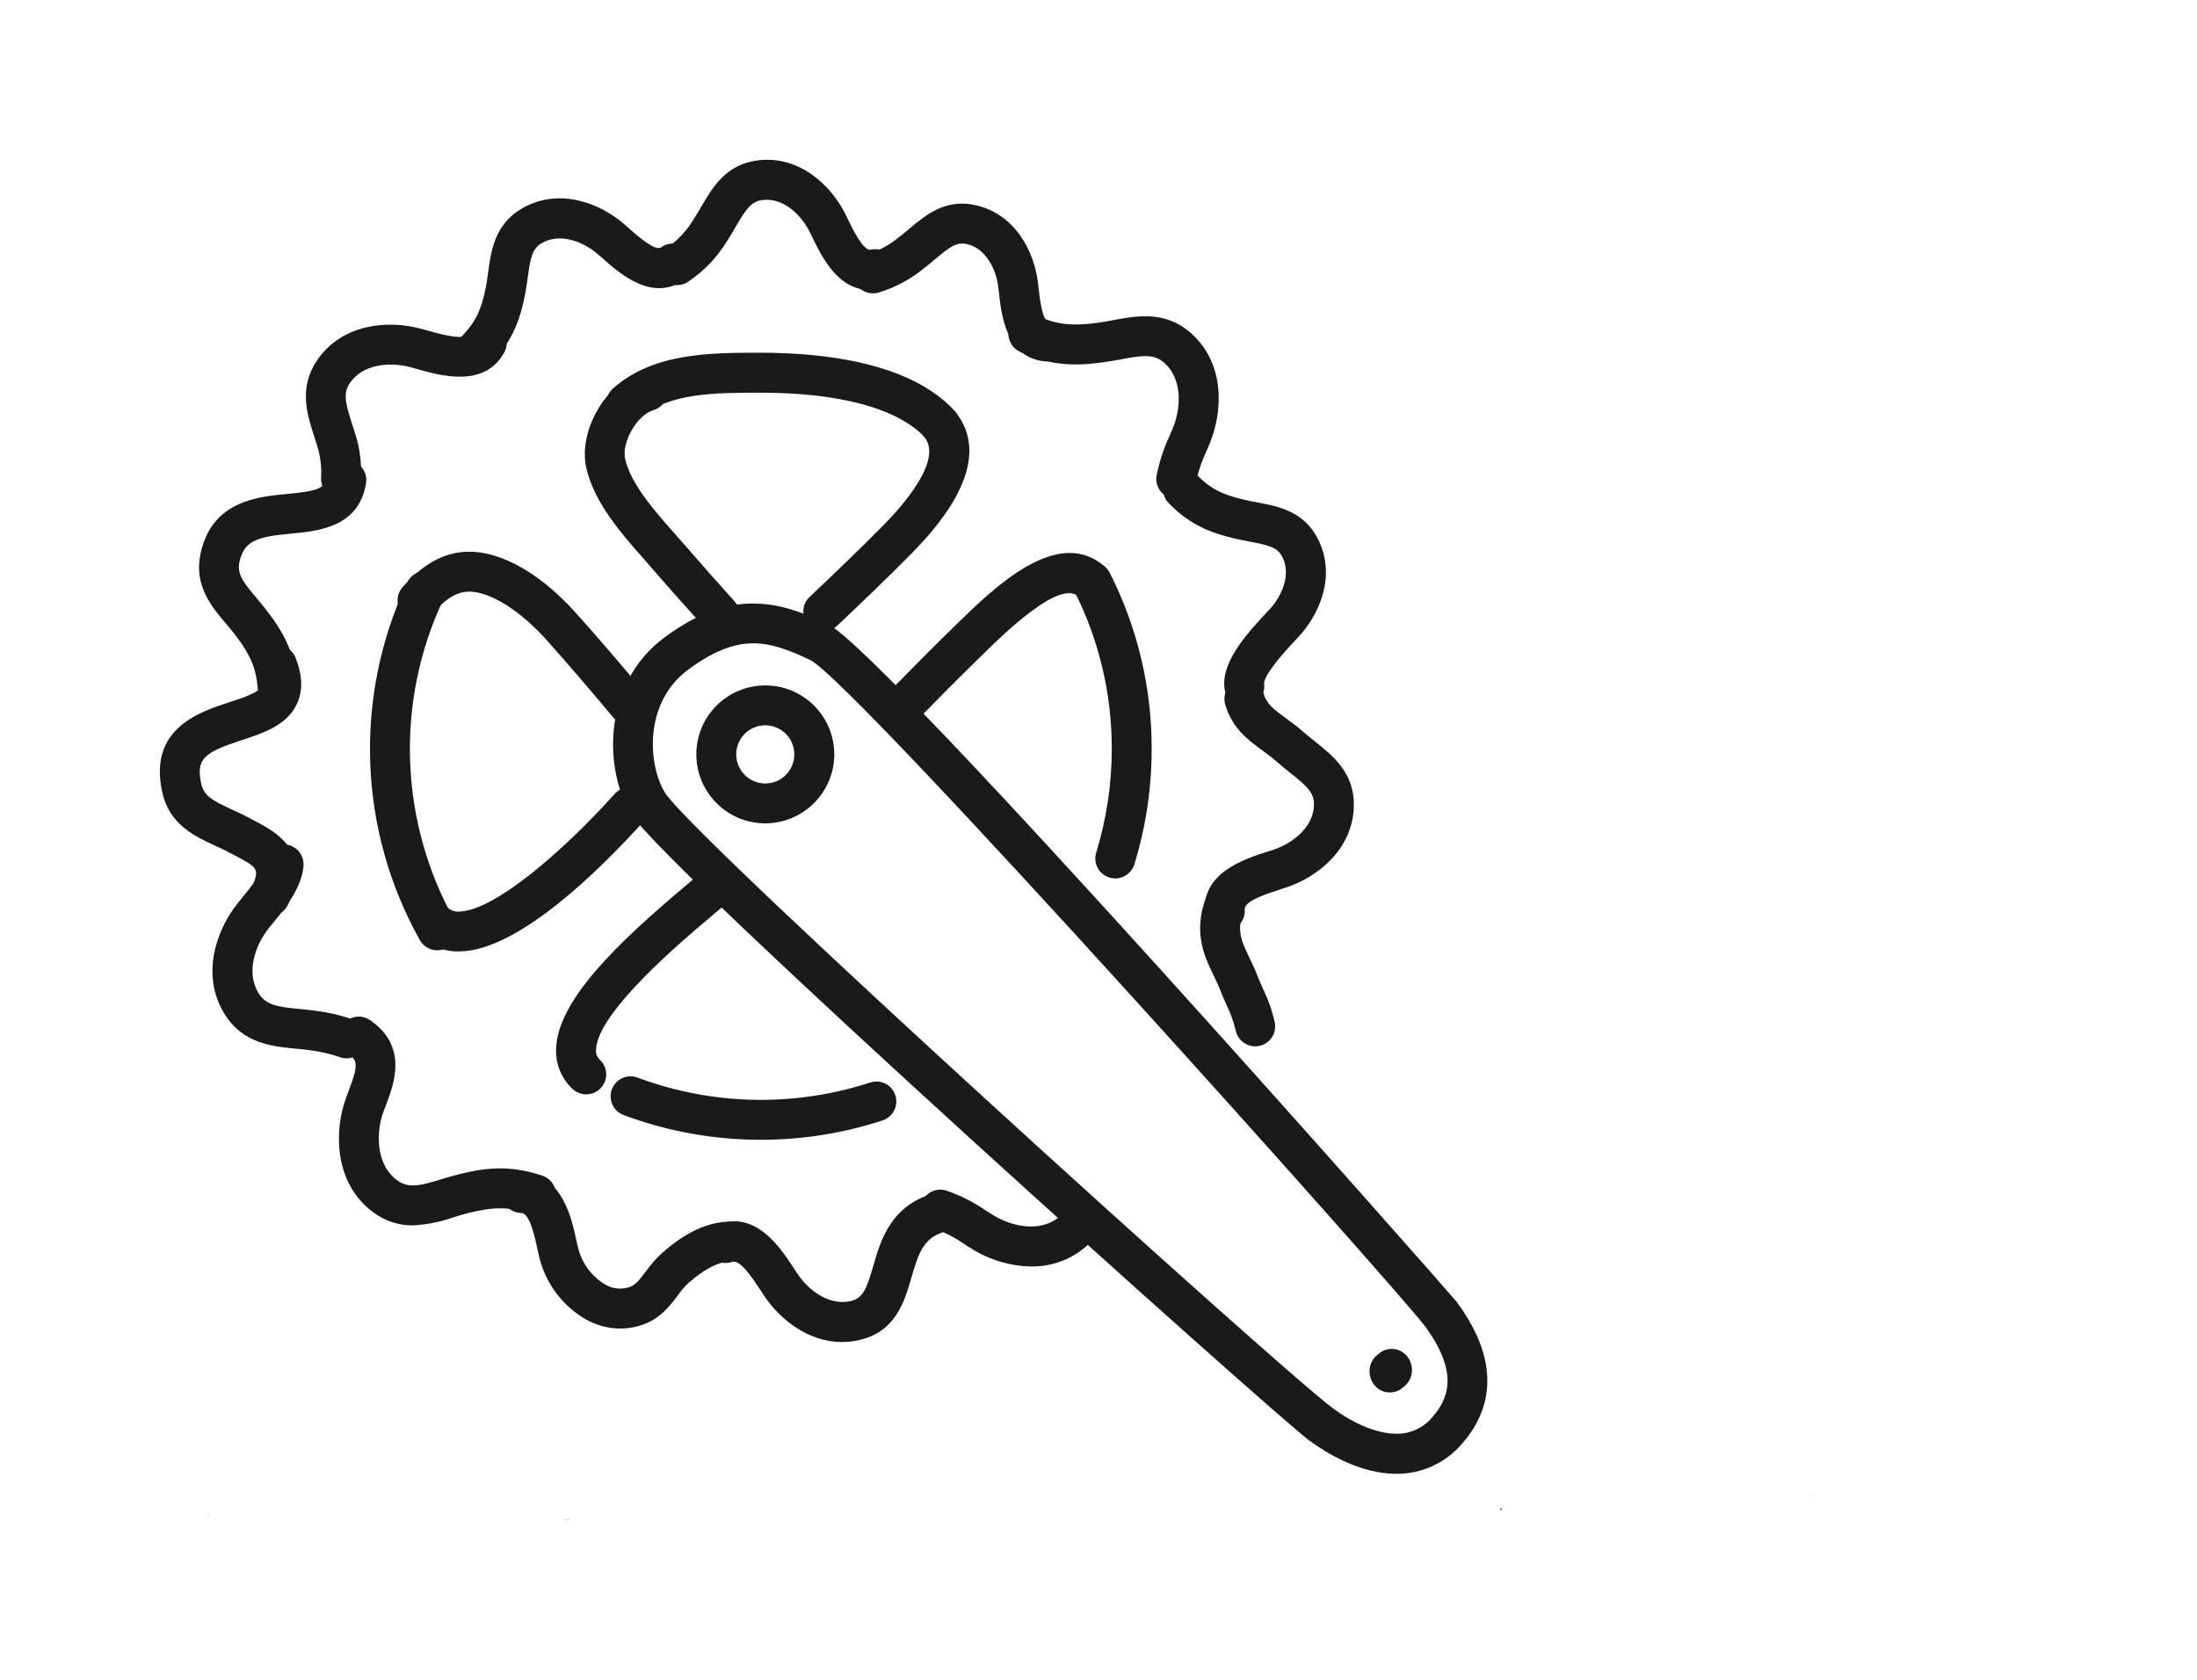 <?xml version="1.0" encoding="UTF-8" standalone="no"?>
<svg
   version="1.1"
   viewBox="0 0 25.004 19.119"
   id="svg546"
   sodipodi:docname="logo clapcycle.svg"
   inkscape:version="1.2.2 (732a01da63, 2022-12-09)"
   xmlns:inkscape="http://www.inkscape.org/namespaces/inkscape"
   xmlns:sodipodi="http://sodipodi.sourceforge.net/DTD/sodipodi-0.dtd"
   xmlns="http://www.w3.org/2000/svg"
   xmlns:svg="http://www.w3.org/2000/svg">
  <sodipodi:namedview
     id="namedview548"
     pagecolor="#ffffff"
     bordercolor="#000000"
     borderopacity="0.25"
     inkscape:showpageshadow="2"
     inkscape:pageopacity="0.0"
     inkscape:pagecheckerboard="0"
     inkscape:deskcolor="#d1d1d1"
     showgrid="false"
     inkscape:zoom="34.912567"
     inkscape:cx="14.350134"
     inkscape:cy="12.703162"
     inkscape:window-width="1920"
     inkscape:window-height="1111"
     inkscape:window-x="-9"
     inkscape:window-y="-9"
     inkscape:window-maximized="1"
     inkscape:current-layer="svg546" />
  <g
     transform="matrix(1,0,0,1,1.819,17.025)"
     id="g396"
     style="fill:#1a1a1a">
    <g
       id="g278"
       style="fill:#1a1a1a">
      <path
         id="path276"
         d="M 18.775,7.1683232e-4 V 0.003 c 0.005,2.2532e-4 0.01,-2.2465e-4 0.016,0 8.8e-5,-6.2486e-4 -10e-5,-0.001 0,-0.002 z M 15.257,0.141 c -0.001,0.007 -0.003,0.011 -0.004,0.02 0.005,-7.8301e-4 0.01,-0.001 0.016,-0.002 0.001,-0.003 0.003,-0.006 0.004,-0.008 -0.005,-0.003 -0.011,-0.006 -0.016,-0.01 z M 0.548,0.212 c 0.001,0.003 0.003,0.005 0.004,0.008 0.019,0.01 0.019,0.009 -0.004,-0.008 z m 4.086,0.062 c -0.02,-8.053e-5 -0.039,0.002 -0.059,0.002 h 0.086 v -0.002 c -0.009,-1.3082e-4 -0.018,3.756e-5 -0.027,0 z"
         style="fill:#1a1a1a" />
    </g>
    <g
       id="g280"
       style="fill:#1a1a1a" />
    <g
       clip-path="url(&quot;#SvgjsClipPath1002&quot;)"
       id="g394"
       style="fill:#1a1a1a">
      <g
         clip-path="url(&quot;#SvgjsClipPath1000&quot;)"
         id="g284"
         style="fill:#1a1a1a">
        <path
           d=" M 13.999 -1.175 C 13.894 -1.175 13.804 -1.246 13.778 -1.347 C 13.749 -1.44 13.78 -1.542 13.856 -1.603 C 13.858 -1.605 13.86 -1.606 13.863 -1.608 C 13.921 -1.664 14.005 -1.684 14.083 -1.662 C 14.16 -1.639 14.22 -1.577 14.24 -1.499 C 14.269 -1.406 14.238 -1.304 14.162 -1.243 L 14.156 -1.238 C 14.128 -1.211 14.093 -1.192 14.055 -1.182 C 14.036 -1.178 14.017 -1.175 13.999 -1.175 Z"
           fill="url(#gradient-02fc2595-bf8b-4cc1-b020-2b7f34114d42_0)"
           transform="matrix(1,0,0,1,0,0)"
           fill-rule="nonzero"
           id="path282"
           style="fill:#1a1a1a" />
      </g>
      <g
         clip-path="url(&quot;#SvgjsClipPath1000&quot;)"
         id="g288"
         style="fill:#1a1a1a">
        <path
           d=" M 6.891 -7.653 C 6.457 -7.653 6.106 -8.005 6.106 -8.438 C 6.106 -8.872 6.457 -9.223 6.891 -9.223 C 7.324 -9.223 7.676 -8.872 7.676 -8.438 C 7.675 -8.005 7.324 -7.654 6.891 -7.653 Z M 6.891 -8.769 C 6.708 -8.769 6.56 -8.621 6.56 -8.438 C 6.56 -8.255 6.708 -8.107 6.891 -8.107 C 7.073 -8.107 7.221 -8.255 7.221 -8.438 C 7.221 -8.621 7.073 -8.769 6.891 -8.769 Z"
           fill="url(#gradient-02fc2595-bf8b-4cc1-b020-2b7f34114d42_1)"
           transform="matrix(1,0,0,1,0,0)"
           fill-rule="nonzero"
           id="path286"
           style="fill:#1a1a1a" />
      </g>
      <g
         clip-path="url(&quot;#SvgjsClipPath1000&quot;)"
         id="g292"
         style="fill:#1a1a1a">
        <path
           id="path290"
           transform="matrix(1,0,0,1,0,0)"
           d="m 6.752,-10.156 c -0.329,0 -0.648,0.121 -1.006,0.385 -0.725,0.535 -0.686,1.529 -0.381,2.012 0.405,0.641 7.297,6.817 7.707,7.123 0.193,0.144 0.579,0.387 1.002,0.387 0.287,0.002 0.56,-0.124 0.746,-0.342 0.282,-0.32 0.501,-0.86 -0.064,-1.619 -0.049,-0.066 -6.496,-7.387 -7.145,-7.705 -0.345,-0.169 -0.602,-0.24 -0.859,-0.24 z m 0,0.453 c 0.184,0 0.381,0.06 0.658,0.195 0.532,0.289 6.631,7.112 6.98,7.568 0.412,0.552 0.264,0.851 0.09,1.049 -0.1,0.12 -0.25,0.188 -0.406,0.186 -0.213,0 -0.479,-0.107 -0.73,-0.295 C 12.739,-1.45 6.082,-7.475 5.75,-8.001 5.563,-8.297 5.492,-9.018 6.015,-9.404 6.291,-9.607 6.524,-9.702 6.752,-9.702 Z"
           style="fill:#1a1a1a" />
      </g>
      <g
         clip-path="url(&quot;#SvgjsClipPath1000&quot;)"
         id="g296"
         style="fill:#1a1a1a">
        <path
           d=" M 6.84 -4.051 C 6.306 -4.051 5.777 -4.146 5.277 -4.333 C 5.16 -4.377 5.101 -4.508 5.145 -4.626 C 5.189 -4.743 5.32 -4.803 5.437 -4.759 C 6.288 -4.441 7.221 -4.422 8.085 -4.703 C 8.162 -4.729 8.246 -4.711 8.307 -4.657 C 8.367 -4.603 8.394 -4.52 8.377 -4.441 C 8.361 -4.362 8.303 -4.297 8.226 -4.272 C 7.778 -4.125 7.311 -4.051 6.84 -4.051 Z"
           fill="url(#gradient-02fc2595-bf8b-4cc1-b020-2b7f34114d42_3)"
           transform="matrix(1,0,0,1,0,0)"
           fill-rule="nonzero"
           id="path294"
           style="fill:#1a1a1a" />
      </g>
      <g
         clip-path="url(&quot;#SvgjsClipPath1000&quot;)"
         id="g300"
         style="fill:#1a1a1a">
        <path
           d=" M 10.874 -7.026 C 10.802 -7.026 10.734 -7.06 10.691 -7.118 C 10.648 -7.176 10.635 -7.251 10.657 -7.32 C 10.774 -7.702 10.834 -8.1 10.834 -8.499 C 10.835 -9.126 10.689 -9.743 10.405 -10.302 C 10.351 -10.413 10.396 -10.547 10.507 -10.603 C 10.617 -10.659 10.752 -10.616 10.81 -10.507 C 11.126 -9.885 11.29 -9.197 11.288 -8.499 C 11.288 -8.054 11.222 -7.612 11.091 -7.186 C 11.061 -7.091 10.973 -7.026 10.874 -7.026 Z"
           fill="url(#gradient-02fc2595-bf8b-4cc1-b020-2b7f34114d42_4)"
           transform="matrix(1,0,0,1,0,0)"
           fill-rule="nonzero"
           id="path298"
           style="fill:#1a1a1a" />
      </g>
      <g
         clip-path="url(&quot;#SvgjsClipPath1000&quot;)"
         id="g304"
         style="fill:#1a1a1a">
        <path
           d=" M 8.874 -11.972 C 8.811 -11.971 8.75 -11.998 8.708 -12.045 C 8.403 -12.374 7.74 -12.555 6.84 -12.555 C 6.323 -12.555 5.788 -12.555 5.459 -12.264 C 5.365 -12.181 5.222 -12.19 5.138 -12.283 C 5.055 -12.377 5.064 -12.521 5.158 -12.604 C 5.616 -13.01 6.266 -13.01 6.84 -13.01 C 7.567 -13.01 8.539 -12.896 9.041 -12.353 C 9.102 -12.287 9.118 -12.19 9.082 -12.108 C 9.046 -12.025 8.964 -11.972 8.874 -11.972 Z"
           fill="url(#gradient-02fc2595-bf8b-4cc1-b020-2b7f34114d42_5)"
           transform="matrix(1,0,0,1,0,0)"
           fill-rule="nonzero"
           id="path302"
           style="fill:#1a1a1a" />
      </g>
      <g
         clip-path="url(&quot;#SvgjsClipPath1000&quot;)"
         id="g308"
         style="fill:#1a1a1a">
        <path
           d=" M 3.157 -6.208 C 3.075 -6.208 3 -6.252 2.959 -6.324 C 2.258 -7.577 2.203 -9.092 2.814 -10.393 C 2.867 -10.506 3.003 -10.555 3.116 -10.501 C 3.229 -10.448 3.278 -10.313 3.225 -10.199 C 2.677 -9.032 2.726 -7.672 3.355 -6.546 C 3.395 -6.476 3.394 -6.39 3.353 -6.32 C 3.313 -6.251 3.238 -6.208 3.157 -6.208 Z"
           fill="url(#gradient-02fc2595-bf8b-4cc1-b020-2b7f34114d42_6)"
           transform="matrix(1,0,0,1,0,0)"
           fill-rule="nonzero"
           id="path306"
           style="fill:#1a1a1a" />
      </g>
      <g
         clip-path="url(&quot;#SvgjsClipPath1000&quot;)"
         id="g312"
         style="fill:#1a1a1a">
        <path
           d=" M 7.55 -9.837 C 7.457 -9.837 7.373 -9.894 7.339 -9.98 C 7.305 -10.067 7.326 -10.165 7.394 -10.229 C 7.669 -10.49 7.962 -10.769 8.243 -11.054 C 8.452 -11.267 8.915 -11.789 8.702 -12.048 C 8.628 -12.145 8.644 -12.284 8.738 -12.361 C 8.833 -12.439 8.972 -12.428 9.053 -12.337 C 9.279 -12.062 9.378 -11.561 8.566 -10.736 C 8.28 -10.445 7.984 -10.163 7.706 -9.9 C 7.664 -9.86 7.608 -9.837 7.55 -9.837 Z"
           fill="url(#gradient-02fc2595-bf8b-4cc1-b020-2b7f34114d42_7)"
           transform="matrix(1,0,0,1,0,0)"
           fill-rule="nonzero"
           id="path310"
           style="fill:#1a1a1a" />
      </g>
      <g
         clip-path="url(&quot;#SvgjsClipPath1000&quot;)"
         id="g316"
         style="fill:#1a1a1a">
        <path
           d=" M 3.401 -6.195 C 3.227 -6.192 3.059 -6.262 2.94 -6.388 C 2.854 -6.479 2.858 -6.623 2.949 -6.709 C 3.04 -6.795 3.184 -6.791 3.27 -6.7 C 3.304 -6.664 3.352 -6.646 3.401 -6.649 L 3.405 -6.649 C 3.8 -6.654 4.579 -7.324 5.174 -7.985 C 5.228 -8.048 5.311 -8.077 5.392 -8.06 C 5.473 -8.044 5.538 -7.985 5.563 -7.906 C 5.588 -7.827 5.568 -7.741 5.512 -7.682 C 5.015 -7.13 4.082 -6.203 3.41 -6.195 Z"
           fill="url(#gradient-02fc2595-bf8b-4cc1-b020-2b7f34114d42_8)"
           transform="matrix(1,0,0,1,0,0)"
           fill-rule="nonzero"
           id="path314"
           style="fill:#1a1a1a" />
      </g>
      <g
         clip-path="url(&quot;#SvgjsClipPath1000&quot;)"
         id="g320"
         style="fill:#1a1a1a">
        <path
           d=" M 8.449 -8.753 C 8.358 -8.753 8.275 -8.807 8.24 -8.892 C 8.205 -8.976 8.223 -9.074 8.288 -9.139 C 8.561 -9.416 8.808 -9.667 9.073 -9.925 C 9.497 -10.338 10.208 -11.03 10.738 -10.589 C 10.801 -10.538 10.832 -10.456 10.819 -10.376 C 10.805 -10.295 10.749 -10.228 10.673 -10.2 C 10.596 -10.172 10.51 -10.187 10.448 -10.24 C 10.232 -10.419 9.62 -9.824 9.39 -9.599 C 9.128 -9.345 8.883 -9.096 8.611 -8.82 C 8.568 -8.777 8.51 -8.752 8.449 -8.753 Z"
           fill="url(#gradient-02fc2595-bf8b-4cc1-b020-2b7f34114d42_9)"
           transform="matrix(1,0,0,1,0,0)"
           fill-rule="nonzero"
           id="path318"
           style="fill:#1a1a1a" />
      </g>
      <g
         clip-path="url(&quot;#SvgjsClipPath1000&quot;)"
         id="g324"
         style="fill:#1a1a1a">
        <path
           d=" M 5.355 -8.753 C 5.288 -8.753 5.224 -8.783 5.181 -8.834 C 4.928 -9.135 4.658 -9.455 4.378 -9.766 C 4.19 -9.974 3.894 -10.218 3.628 -10.278 C 3.438 -10.32 3.3 -10.259 3.102 -10.041 C 3.048 -9.979 2.965 -9.952 2.885 -9.969 C 2.805 -9.987 2.74 -10.045 2.716 -10.123 C 2.691 -10.202 2.711 -10.287 2.767 -10.347 C 2.974 -10.575 3.271 -10.824 3.728 -10.721 C 4.181 -10.619 4.569 -10.232 4.715 -10.07 C 5.001 -9.754 5.274 -9.43 5.529 -9.126 C 5.586 -9.059 5.598 -8.964 5.561 -8.884 C 5.524 -8.804 5.444 -8.753 5.355 -8.753 Z"
           fill="url(#gradient-02fc2595-bf8b-4cc1-b020-2b7f34114d42_10)"
           transform="matrix(1,0,0,1,0,0)"
           fill-rule="nonzero"
           id="path322"
           style="fill:#1a1a1a" />
      </g>
      <g
         clip-path="url(&quot;#SvgjsClipPath1000&quot;)"
         id="g328"
         style="fill:#1a1a1a">
        <path
           d=" M 6.372 -9.801 C 6.308 -9.801 6.247 -9.828 6.204 -9.876 C 6.026 -10.074 5.815 -10.309 5.601 -10.556 C 5.571 -10.592 5.538 -10.629 5.505 -10.666 C 5.254 -10.951 4.942 -11.304 4.854 -11.699 C 4.758 -12.124 5.082 -12.677 5.495 -12.794 C 5.615 -12.825 5.738 -12.755 5.771 -12.636 C 5.805 -12.517 5.737 -12.393 5.619 -12.357 C 5.434 -12.305 5.253 -11.992 5.296 -11.799 C 5.36 -11.518 5.629 -11.212 5.845 -10.967 C 5.88 -10.928 5.913 -10.89 5.945 -10.854 C 6.156 -10.61 6.364 -10.376 6.541 -10.18 C 6.601 -10.113 6.616 -10.017 6.579 -9.936 C 6.543 -9.854 6.462 -9.801 6.372 -9.801 Z"
           fill="url(#gradient-02fc2595-bf8b-4cc1-b020-2b7f34114d42_11)"
           transform="matrix(1,0,0,1,0,0)"
           fill-rule="nonzero"
           id="path326"
           style="fill:#1a1a1a" />
      </g>
      <g
         clip-path="url(&quot;#SvgjsClipPath1000&quot;)"
         id="g332"
         style="fill:#1a1a1a">
        <path
           d=" M 4.853 -4.568 C 4.795 -4.568 4.739 -4.591 4.696 -4.631 C 4.57 -4.749 4.502 -4.916 4.51 -5.089 C 4.527 -5.641 5.222 -6.301 5.97 -6.931 C 6.013 -6.967 6.051 -6.999 6.083 -7.027 C 6.178 -7.108 6.322 -7.097 6.403 -7.002 C 6.485 -6.907 6.474 -6.764 6.379 -6.682 C 6.346 -6.654 6.307 -6.621 6.263 -6.584 C 5.945 -6.316 4.977 -5.501 4.964 -5.075 C 4.96 -5.031 4.977 -4.989 5.01 -4.96 C 5.077 -4.896 5.099 -4.797 5.064 -4.711 C 5.029 -4.625 4.946 -4.568 4.853 -4.568 Z"
           fill="url(#gradient-02fc2595-bf8b-4cc1-b020-2b7f34114d42_12)"
           transform="matrix(1,0,0,1,0,0)"
           fill-rule="nonzero"
           id="path330"
           style="fill:#1a1a1a" />
      </g>
      <g
         clip-path="url(&quot;#SvgjsClipPath1000&quot;)"
         id="g336"
         style="fill:#1a1a1a">
        <path
           d=" M 11.568 -11.346 C 11.557 -11.346 11.546 -11.347 11.534 -11.349 C 11.475 -11.357 11.421 -11.39 11.385 -11.438 C 11.35 -11.486 11.334 -11.547 11.343 -11.607 C 11.375 -11.769 11.426 -11.926 11.497 -12.075 C 11.508 -12.1 11.518 -12.124 11.527 -12.147 C 11.627 -12.387 11.637 -12.711 11.434 -12.893 C 11.315 -13 11.181 -12.981 10.935 -12.934 C 10.872 -12.923 10.806 -12.91 10.736 -12.901 C 10.409 -12.856 10.136 -12.861 9.789 -13.021 C 9.675 -13.074 9.626 -13.209 9.678 -13.323 C 9.731 -13.436 9.866 -13.486 9.98 -13.433 C 10.201 -13.331 10.377 -13.31 10.676 -13.351 C 10.734 -13.359 10.791 -13.369 10.852 -13.381 C 11.117 -13.431 11.446 -13.492 11.738 -13.231 C 12.131 -12.878 12.096 -12.333 11.947 -11.973 C 11.937 -11.949 11.926 -11.923 11.915 -11.897 C 11.86 -11.783 11.819 -11.663 11.793 -11.54 C 11.776 -11.428 11.681 -11.346 11.568 -11.346 Z"
           fill="url(#gradient-02fc2595-bf8b-4cc1-b020-2b7f34114d42_13)"
           transform="matrix(1,0,0,1,0,0)"
           fill-rule="nonzero"
           id="path334"
           style="fill:#1a1a1a" />
      </g>
      <g
         clip-path="url(&quot;#SvgjsClipPath1000&quot;)"
         id="g340"
         style="fill:#1a1a1a">
        <path
           d=" M 10.087 -12.911 C 10.079 -12.911 10.07 -12.912 10.061 -12.913 C 9.631 -12.963 9.578 -13.439 9.55 -13.694 C 9.547 -13.717 9.545 -13.739 9.542 -13.759 C 9.517 -13.968 9.396 -14.2 9.184 -14.247 C 9.071 -14.272 8.996 -14.22 8.824 -14.075 C 8.781 -14.039 8.737 -14.002 8.689 -13.965 C 8.537 -13.842 8.363 -13.749 8.176 -13.694 C 8.055 -13.661 7.93 -13.732 7.896 -13.852 C 7.863 -13.973 7.934 -14.098 8.055 -14.132 C 8.186 -14.172 8.309 -14.239 8.414 -14.327 C 8.455 -14.358 8.493 -14.39 8.531 -14.422 C 8.713 -14.575 8.939 -14.766 9.282 -14.69 C 9.74 -14.589 9.951 -14.155 9.993 -13.815 C 9.996 -13.792 9.999 -13.769 10.001 -13.744 C 10.013 -13.642 10.042 -13.372 10.114 -13.364 C 10.233 -13.35 10.321 -13.245 10.314 -13.125 C 10.307 -13.005 10.208 -12.912 10.088 -12.911 Z"
           fill="url(#gradient-02fc2595-bf8b-4cc1-b020-2b7f34114d42_14)"
           transform="matrix(1,0,0,1,0,0)"
           fill-rule="nonzero"
           id="path338"
           style="fill:#1a1a1a" />
      </g>
      <g
         clip-path="url(&quot;#SvgjsClipPath1000&quot;)"
         id="g344"
         style="fill:#1a1a1a">
        <path
           d=" M 12.121 -6.428 C 12.003 -6.428 11.905 -6.519 11.895 -6.637 C 11.857 -7.092 12.345 -7.247 12.606 -7.331 C 12.631 -7.339 12.654 -7.346 12.675 -7.353 C 12.901 -7.429 13.131 -7.615 13.135 -7.863 C 13.138 -7.999 13.063 -8.071 12.865 -8.228 C 12.818 -8.266 12.768 -8.305 12.719 -8.349 C 12.663 -8.399 12.604 -8.441 12.548 -8.483 C 12.386 -8.601 12.204 -8.735 12.125 -9.007 C 12.09 -9.128 12.16 -9.253 12.28 -9.288 C 12.401 -9.323 12.526 -9.254 12.561 -9.133 C 12.595 -9.015 12.668 -8.958 12.816 -8.849 C 12.878 -8.804 12.948 -8.753 13.019 -8.69 C 13.06 -8.654 13.103 -8.62 13.148 -8.584 C 13.348 -8.425 13.596 -8.228 13.589 -7.854 C 13.581 -7.353 13.169 -7.039 12.819 -6.923 C 12.796 -6.915 12.771 -6.907 12.745 -6.899 C 12.603 -6.853 12.34 -6.769 12.347 -6.674 C 12.352 -6.614 12.333 -6.555 12.294 -6.509 C 12.255 -6.463 12.2 -6.434 12.14 -6.429 C 12.134 -6.429 12.127 -6.428 12.121 -6.428 Z"
           fill="url(#gradient-02fc2595-bf8b-4cc1-b020-2b7f34114d42_15)"
           transform="matrix(1,0,0,1,0,0)"
           fill-rule="nonzero"
           id="path342"
           style="fill:#1a1a1a" />
      </g>
      <g
         clip-path="url(&quot;#SvgjsClipPath1000&quot;)"
         id="g348"
         style="fill:#1a1a1a">
        <path
           d=" M 12.343 -8.987 C 12.233 -8.987 12.139 -9.065 12.12 -9.173 C 12.067 -9.468 12.351 -9.796 12.622 -10.08 C 12.772 -10.237 12.877 -10.485 12.776 -10.685 C 12.721 -10.792 12.63 -10.818 12.403 -10.86 C 12.347 -10.871 12.289 -10.882 12.228 -10.896 C 11.95 -10.962 11.716 -11.056 11.48 -11.3 C 11.394 -11.39 11.397 -11.533 11.486 -11.62 C 11.576 -11.707 11.719 -11.705 11.806 -11.616 C 11.95 -11.468 12.083 -11.397 12.334 -11.338 C 12.384 -11.325 12.435 -11.316 12.486 -11.307 C 12.723 -11.263 13.019 -11.208 13.18 -10.891 C 13.396 -10.466 13.192 -10.02 12.951 -9.767 C 12.625 -9.425 12.57 -9.296 12.567 -9.249 C 12.578 -9.184 12.559 -9.117 12.516 -9.066 C 12.473 -9.016 12.409 -8.987 12.343 -8.987 Z"
           fill="url(#gradient-02fc2595-bf8b-4cc1-b020-2b7f34114d42_16)"
           transform="matrix(1,0,0,1,0,0)"
           fill-rule="nonzero"
           id="path346"
           style="fill:#1a1a1a" />
      </g>
      <g
         clip-path="url(&quot;#SvgjsClipPath1000&quot;)"
         id="g352"
         style="fill:#1a1a1a">
        <path
           d=" M 2.062 -11.349 C 2.053 -11.349 2.045 -11.35 2.036 -11.351 C 1.976 -11.357 1.922 -11.387 1.884 -11.434 C 1.847 -11.481 1.829 -11.542 1.836 -11.601 C 1.841 -11.701 1.831 -11.8 1.806 -11.896 C 1.792 -11.95 1.774 -12.003 1.756 -12.06 C 1.676 -12.307 1.577 -12.615 1.792 -12.927 C 2.082 -13.348 2.609 -13.382 2.972 -13.283 C 2.996 -13.277 3.022 -13.27 3.049 -13.262 C 3.197 -13.22 3.472 -13.142 3.522 -13.231 C 3.582 -13.341 3.72 -13.381 3.83 -13.32 C 3.94 -13.26 3.98 -13.121 3.919 -13.012 C 3.696 -12.606 3.194 -12.749 2.925 -12.825 C 2.9 -12.832 2.876 -12.839 2.853 -12.845 C 2.616 -12.909 2.311 -12.88 2.166 -12.669 C 2.085 -12.553 2.108 -12.448 2.188 -12.199 C 2.208 -12.14 2.227 -12.079 2.245 -12.014 C 2.284 -11.863 2.299 -11.707 2.287 -11.551 C 2.274 -11.436 2.177 -11.349 2.062 -11.349 Z"
           fill="url(#gradient-02fc2595-bf8b-4cc1-b020-2b7f34114d42_17)"
           transform="matrix(1,0,0,1,0,0)"
           fill-rule="nonzero"
           id="path350"
           style="fill:#1a1a1a" />
      </g>
      <g
         clip-path="url(&quot;#SvgjsClipPath1000&quot;)"
         id="g356"
         style="fill:#1a1a1a">
        <path
           d=" M 1.34 -8.987 C 1.223 -8.987 1.124 -9.077 1.114 -9.194 C 1.095 -9.419 1.031 -9.571 0.861 -9.794 C 0.828 -9.837 0.793 -9.879 0.755 -9.923 C 0.59 -10.118 0.384 -10.361 0.464 -10.727 C 0.593 -11.322 1.111 -11.371 1.453 -11.403 C 1.807 -11.436 1.878 -11.467 1.898 -11.596 C 1.918 -11.72 2.034 -11.805 2.158 -11.786 C 2.281 -11.766 2.366 -11.65 2.347 -11.526 C 2.268 -11.024 1.803 -10.98 1.496 -10.951 C 1.119 -10.916 0.961 -10.877 0.907 -10.631 C 0.878 -10.497 0.937 -10.41 1.102 -10.216 C 1.141 -10.17 1.182 -10.122 1.222 -10.069 C 1.407 -9.827 1.537 -9.592 1.567 -9.233 C 1.572 -9.173 1.553 -9.113 1.514 -9.067 C 1.476 -9.021 1.42 -8.992 1.36 -8.987 C 1.353 -8.987 1.347 -8.987 1.34 -8.987 Z"
           fill="url(#gradient-02fc2595-bf8b-4cc1-b020-2b7f34114d42_18)"
           transform="matrix(1,0,0,1,0,0)"
           fill-rule="nonzero"
           id="path354"
           style="fill:#1a1a1a" />
      </g>
      <g
         clip-path="url(&quot;#SvgjsClipPath1000&quot;)"
         id="g360"
         style="fill:#1a1a1a">
        <path
           d=" M 8.07 -13.726 C 7.717 -13.726 7.53 -14.11 7.425 -14.326 C 7.415 -14.347 7.405 -14.368 7.395 -14.387 C 7.294 -14.588 7.089 -14.778 6.859 -14.748 C 6.734 -14.733 6.676 -14.653 6.556 -14.447 C 6.527 -14.396 6.496 -14.344 6.462 -14.291 C 6.348 -14.101 6.193 -13.938 6.008 -13.815 C 5.902 -13.748 5.762 -13.779 5.694 -13.884 C 5.626 -13.99 5.657 -14.131 5.763 -14.198 C 5.894 -14.287 6.002 -14.404 6.082 -14.54 C 6.11 -14.583 6.136 -14.628 6.164 -14.676 C 6.288 -14.889 6.443 -15.154 6.802 -15.199 C 7.283 -15.26 7.641 -14.91 7.801 -14.591 C 7.811 -14.57 7.822 -14.548 7.833 -14.524 C 7.89 -14.407 8.01 -14.165 8.09 -14.183 C 8.169 -14.201 8.251 -14.176 8.307 -14.116 C 8.362 -14.057 8.381 -13.973 8.358 -13.895 C 8.334 -13.818 8.271 -13.759 8.192 -13.74 C 8.152 -13.731 8.111 -13.726 8.07 -13.726 Z"
           fill="url(#gradient-02fc2595-bf8b-4cc1-b020-2b7f34114d42_19)"
           transform="matrix(1,0,0,1,0,0)"
           fill-rule="nonzero"
           id="path358"
           style="fill:#1a1a1a" />
      </g>
      <g
         clip-path="url(&quot;#SvgjsClipPath1000&quot;)"
         id="g364"
         style="fill:#1a1a1a">
        <path
           d=" M 3.618 -12.831 C 3.527 -12.831 3.446 -12.885 3.41 -12.968 C 3.374 -13.051 3.39 -13.147 3.452 -13.213 C 3.598 -13.369 3.664 -13.509 3.713 -13.77 C 3.723 -13.823 3.73 -13.875 3.737 -13.927 C 3.77 -14.171 3.811 -14.475 4.126 -14.655 C 4.547 -14.896 5.012 -14.709 5.282 -14.476 C 5.299 -14.461 5.318 -14.444 5.337 -14.427 C 5.435 -14.341 5.637 -14.162 5.705 -14.21 C 5.807 -14.283 5.949 -14.259 6.022 -14.157 C 6.095 -14.055 6.071 -13.913 5.969 -13.84 C 5.607 -13.582 5.236 -13.91 5.036 -14.087 C 5.018 -14.103 5.001 -14.118 4.984 -14.132 C 4.814 -14.279 4.553 -14.375 4.351 -14.26 C 4.241 -14.198 4.219 -14.102 4.187 -13.866 C 4.179 -13.808 4.171 -13.748 4.159 -13.686 C 4.105 -13.399 4.021 -13.156 3.784 -12.903 C 3.741 -12.857 3.681 -12.831 3.618 -12.831 Z"
           fill="url(#gradient-02fc2595-bf8b-4cc1-b020-2b7f34114d42_20)"
           transform="matrix(1,0,0,1,0,0)"
           fill-rule="nonzero"
           id="path362"
           style="fill:#1a1a1a" />
      </g>
      <g
         clip-path="url(&quot;#SvgjsClipPath1000&quot;)"
         id="g368"
         style="fill:#1a1a1a">
        <path
           d=" M 9.919 -2.609 C 9.678 -2.613 9.443 -2.683 9.239 -2.811 C 9.217 -2.824 9.194 -2.839 9.169 -2.855 C 9.061 -2.931 8.944 -2.993 8.819 -3.039 C 8.7 -3.073 8.631 -3.198 8.664 -3.318 C 8.698 -3.437 8.821 -3.508 8.941 -3.476 C 9.109 -3.42 9.269 -3.339 9.414 -3.237 C 9.436 -3.223 9.458 -3.209 9.478 -3.197 C 9.699 -3.059 10.017 -2.997 10.23 -3.168 C 10.257 -3.189 10.28 -3.215 10.299 -3.244 C 10.365 -3.351 10.505 -3.384 10.611 -3.318 C 10.718 -3.252 10.751 -3.113 10.685 -3.006 C 10.64 -2.932 10.582 -2.867 10.514 -2.814 C 10.345 -2.678 10.135 -2.606 9.919 -2.609 Z"
           fill="url(#gradient-02fc2595-bf8b-4cc1-b020-2b7f34114d42_21)"
           transform="matrix(1,0,0,1,0,0)"
           fill-rule="nonzero"
           id="path366"
           style="fill:#1a1a1a" />
      </g>
      <g
         clip-path="url(&quot;#SvgjsClipPath1000&quot;)"
         id="g372"
         style="fill:#1a1a1a">
        <path
           d=" M 12.467 -5.115 C 12.357 -5.115 12.263 -5.194 12.243 -5.302 C 12.22 -5.398 12.186 -5.491 12.143 -5.579 C 12.117 -5.637 12.091 -5.696 12.067 -5.759 C 12.047 -5.811 12.022 -5.863 11.995 -5.918 C 11.88 -6.155 11.738 -6.45 11.945 -6.904 C 11.997 -7.018 12.132 -7.069 12.246 -7.017 C 12.36 -6.965 12.41 -6.83 12.358 -6.716 C 12.239 -6.456 12.305 -6.321 12.404 -6.116 C 12.434 -6.055 12.464 -5.991 12.491 -5.921 C 12.511 -5.869 12.534 -5.818 12.558 -5.763 C 12.617 -5.641 12.662 -5.514 12.69 -5.382 C 12.702 -5.315 12.684 -5.248 12.641 -5.196 C 12.598 -5.145 12.534 -5.115 12.467 -5.115 Z"
           fill="url(#gradient-02fc2595-bf8b-4cc1-b020-2b7f34114d42_22)"
           transform="matrix(1,0,0,1,0,0)"
           fill-rule="nonzero"
           id="path370"
           style="fill:#1a1a1a" />
      </g>
      <g
         clip-path="url(&quot;#SvgjsClipPath1000&quot;)"
         id="g376"
         style="fill:#1a1a1a">
        <path
           d=" M 5.24 -1.902 C 5.101 -1.903 4.966 -1.94 4.846 -2.008 C 4.578 -2.164 4.387 -2.423 4.316 -2.724 C 4.311 -2.748 4.305 -2.774 4.299 -2.8 C 4.268 -2.946 4.21 -3.216 4.114 -3.218 C 3.989 -3.219 3.888 -3.321 3.889 -3.446 C 3.89 -3.572 3.992 -3.673 4.117 -3.672 L 4.121 -3.672 C 4.577 -3.665 4.685 -3.165 4.743 -2.896 C 4.749 -2.871 4.754 -2.848 4.759 -2.826 C 4.801 -2.65 4.912 -2.499 5.066 -2.405 C 5.151 -2.354 5.253 -2.343 5.347 -2.375 C 5.413 -2.398 5.457 -2.454 5.531 -2.552 C 5.587 -2.631 5.651 -2.703 5.722 -2.768 C 5.921 -2.94 6.229 -3.163 6.611 -3.113 C 6.691 -3.103 6.76 -3.05 6.791 -2.975 C 6.822 -2.9 6.811 -2.814 6.762 -2.75 C 6.713 -2.685 6.633 -2.652 6.553 -2.663 C 6.399 -2.682 6.23 -2.607 6.019 -2.424 C 5.972 -2.38 5.93 -2.331 5.894 -2.278 C 5.805 -2.161 5.695 -2.015 5.495 -1.946 C 5.413 -1.917 5.327 -1.902 5.24 -1.902 Z"
           fill="url(#gradient-02fc2595-bf8b-4cc1-b020-2b7f34114d42_23)"
           transform="matrix(1,0,0,1,0,0)"
           fill-rule="nonzero"
           id="path374"
           style="fill:#1a1a1a" />
      </g>
      <g
         clip-path="url(&quot;#SvgjsClipPath1000&quot;)"
         id="g380"
         style="fill:#1a1a1a">
        <path
           d=" M 7.763 -1.749 C 7.374 -1.749 7.053 -2.014 6.879 -2.273 C 6.866 -2.294 6.851 -2.316 6.837 -2.338 C 6.755 -2.463 6.604 -2.694 6.515 -2.662 C 6.397 -2.62 6.268 -2.681 6.225 -2.798 C 6.182 -2.915 6.242 -3.045 6.359 -3.089 C 6.787 -3.246 7.067 -2.817 7.217 -2.586 C 7.231 -2.565 7.244 -2.545 7.257 -2.526 C 7.389 -2.328 7.63 -2.156 7.869 -2.217 C 8.003 -2.251 8.044 -2.353 8.119 -2.613 C 8.205 -2.912 8.323 -3.322 8.847 -3.452 C 8.968 -3.48 9.09 -3.406 9.12 -3.285 C 9.15 -3.164 9.077 -3.042 8.956 -3.011 C 8.699 -2.947 8.639 -2.779 8.555 -2.487 C 8.477 -2.216 8.38 -1.878 7.982 -1.777 C 7.91 -1.758 7.837 -1.749 7.763 -1.749 Z"
           fill="url(#gradient-02fc2595-bf8b-4cc1-b020-2b7f34114d42_24)"
           transform="matrix(1,0,0,1,0,0)"
           fill-rule="nonzero"
           id="path378"
           style="fill:#1a1a1a" />
      </g>
      <g
         clip-path="url(&quot;#SvgjsClipPath1000&quot;)"
         id="g384"
         style="fill:#1a1a1a">
        <path
           d=" M 2.127 -4.978 C 2.1 -4.978 2.073 -4.983 2.048 -4.992 C 1.943 -5.029 1.835 -5.054 1.725 -5.068 C 1.667 -5.077 1.609 -5.082 1.548 -5.088 C 1.279 -5.114 0.946 -5.147 0.739 -5.479 C 0.46 -5.927 0.644 -6.441 0.887 -6.745 C 0.903 -6.766 0.921 -6.787 0.939 -6.809 C 1.032 -6.923 1.173 -7.094 1.182 -7.205 C 1.189 -7.286 1.239 -7.358 1.313 -7.393 C 1.387 -7.427 1.473 -7.419 1.54 -7.372 C 1.607 -7.325 1.643 -7.245 1.635 -7.164 C 1.612 -6.914 1.426 -6.687 1.29 -6.521 C 1.273 -6.501 1.257 -6.481 1.242 -6.462 C 1.079 -6.259 0.98 -5.95 1.124 -5.719 C 1.208 -5.583 1.342 -5.564 1.591 -5.54 C 1.656 -5.534 1.722 -5.527 1.792 -5.517 C 1.932 -5.499 2.071 -5.465 2.205 -5.418 C 2.308 -5.38 2.369 -5.273 2.35 -5.165 C 2.331 -5.057 2.236 -4.978 2.126 -4.978 Z"
           fill="url(#gradient-02fc2595-bf8b-4cc1-b020-2b7f34114d42_25)"
           transform="matrix(1,0,0,1,0,0)"
           fill-rule="nonzero"
           id="path382"
           style="fill:#1a1a1a" />
      </g>
      <g
         clip-path="url(&quot;#SvgjsClipPath1000&quot;)"
         id="g388"
         style="fill:#1a1a1a">
        <path
           d=" M 2.877 -3.077 C 2.72 -3.076 2.567 -3.125 2.44 -3.218 C 2.01 -3.525 1.984 -4.071 2.092 -4.445 C 2.109 -4.503 2.131 -4.561 2.152 -4.617 C 2.258 -4.894 2.255 -4.957 2.136 -5.039 C 2.032 -5.11 2.006 -5.251 2.077 -5.355 C 2.148 -5.458 2.29 -5.484 2.393 -5.413 C 2.828 -5.114 2.664 -4.685 2.577 -4.455 C 2.558 -4.406 2.54 -4.359 2.528 -4.319 C 2.456 -4.069 2.482 -3.746 2.704 -3.588 C 2.834 -3.495 2.965 -3.528 3.204 -3.602 C 3.266 -3.621 3.33 -3.64 3.398 -3.657 C 3.719 -3.738 3.991 -3.763 4.353 -3.643 C 4.472 -3.603 4.536 -3.475 4.496 -3.356 C 4.457 -3.237 4.328 -3.172 4.209 -3.212 C 3.978 -3.289 3.801 -3.29 3.508 -3.217 C 3.452 -3.203 3.396 -3.185 3.337 -3.167 C 3.189 -3.115 3.034 -3.084 2.877 -3.077 Z"
           fill="url(#gradient-02fc2595-bf8b-4cc1-b020-2b7f34114d42_26)"
           transform="matrix(1,0,0,1,0,0)"
           fill-rule="nonzero"
           id="path386"
           style="fill:#1a1a1a" />
      </g>
      <g
         clip-path="url(&quot;#SvgjsClipPath1000&quot;)"
         id="g392"
         style="fill:#1a1a1a">
        <path
           d=" M 1.253 -6.596 C 1.178 -6.596 1.108 -6.634 1.065 -6.696 C 1.023 -6.758 1.014 -6.837 1.042 -6.907 C 1.135 -7.141 1.135 -7.141 0.817 -7.307 L 0.781 -7.326 C 0.733 -7.351 0.684 -7.374 0.631 -7.398 C 0.4 -7.505 0.111 -7.637 0.029 -8.001 C -0.136 -8.729 0.445 -8.919 0.791 -9.032 C 0.937 -9.079 1.118 -9.138 1.149 -9.204 C 1.159 -9.26 1.151 -9.318 1.124 -9.369 C 1.093 -9.445 1.106 -9.532 1.157 -9.596 C 1.208 -9.66 1.289 -9.692 1.37 -9.679 C 1.451 -9.666 1.519 -9.61 1.547 -9.533 C 1.625 -9.333 1.629 -9.157 1.559 -9.01 C 1.445 -8.768 1.172 -8.679 0.932 -8.6 C 0.506 -8.461 0.407 -8.388 0.472 -8.102 C 0.502 -7.969 0.591 -7.916 0.821 -7.81 C 0.876 -7.785 0.933 -7.759 0.992 -7.728 L 1.026 -7.71 C 1.362 -7.535 1.708 -7.355 1.464 -6.74 C 1.43 -6.653 1.346 -6.596 1.253 -6.596 Z"
           fill="url(#gradient-02fc2595-bf8b-4cc1-b020-2b7f34114d42_27)"
           transform="matrix(1,0,0,1,0,0)"
           fill-rule="nonzero"
           id="path390"
           style="fill:#1a1a1a" />
      </g>
    </g>
  </g>
  <defs
     id="defs544">
    <clipPath
       id="SvgjsClipPath1002">
      <path
         d=" M 0 -15.206 h 15.108 v 14.956 h -15.108 Z"
         id="path398" />
    </clipPath>
    <clipPath
       id="SvgjsClipPath1000">
      <path
         d=" M 0 -15.206 L 15.108 -15.206 L 15.108 -0.25 L 0 -0.25 Z"
         id="path401" />
    </clipPath>
    <linearGradient
       id="gradient-02fc2595-bf8b-4cc1-b020-2b7f34114d42_0"
       x1="0"
       x2="1"
       y1="0"
       y2="1">
      <stop
         stop-color="#292c2a"
         offset="0"
         id="stop404" />
      <stop
         stop-color="#262827"
         offset="1"
         id="stop406" />
    </linearGradient>
    <linearGradient
       id="gradient-02fc2595-bf8b-4cc1-b020-2b7f34114d42_1"
       x1="0"
       x2="1"
       y1="0"
       y2="1">
      <stop
         stop-color="#53675e"
         offset="0"
         id="stop409" />
      <stop
         stop-color="#4b5a53"
         offset="1"
         id="stop411" />
    </linearGradient>
    <linearGradient
       id="gradient-02fc2595-bf8b-4cc1-b020-2b7f34114d42_2"
       x1="0"
       x2="1"
       y1="0"
       y2="1">
      <stop
         stop-color="#596e64"
         offset="0"
         id="stop414" />
      <stop
         stop-color="#212121"
         offset="1"
         id="stop416" />
    </linearGradient>
    <linearGradient
       id="gradient-02fc2595-bf8b-4cc1-b020-2b7f34114d42_3"
       x1="0"
       x2="1"
       y1="0"
       y2="1">
      <stop
         stop-color="#4a5952"
         offset="0"
         id="stop419" />
      <stop
         stop-color="#3e4a44"
         offset="1"
         id="stop421" />
    </linearGradient>
    <linearGradient
       id="gradient-02fc2595-bf8b-4cc1-b020-2b7f34114d42_4"
       x1="0"
       x2="1"
       y1="0"
       y2="1">
      <stop
         stop-color="#4b5c54"
         offset="0"
         id="stop424" />
      <stop
         stop-color="#3f4a45"
         offset="1"
         id="stop426" />
    </linearGradient>
    <linearGradient
       id="gradient-02fc2595-bf8b-4cc1-b020-2b7f34114d42_5"
       x1="0"
       x2="1"
       y1="0"
       y2="1">
      <stop
         stop-color="#61796e"
         offset="0"
         id="stop429" />
      <stop
         stop-color="#53665d"
         offset="1"
         id="stop431" />
    </linearGradient>
    <linearGradient
       id="gradient-02fc2595-bf8b-4cc1-b020-2b7f34114d42_6"
       x1="0"
       x2="1"
       y1="0"
       y2="1">
      <stop
         stop-color="#627a6f"
         offset="0"
         id="stop434" />
      <stop
         stop-color="#52655d"
         offset="1"
         id="stop436" />
    </linearGradient>
    <linearGradient
       id="gradient-02fc2595-bf8b-4cc1-b020-2b7f34114d42_7"
       x1="0"
       x2="1"
       y1="0"
       y2="1">
      <stop
         stop-color="#596f64"
         offset="0"
         id="stop439" />
      <stop
         stop-color="#4d5d55"
         offset="1"
         id="stop441" />
    </linearGradient>
    <linearGradient
       id="gradient-02fc2595-bf8b-4cc1-b020-2b7f34114d42_8"
       x1="0"
       x2="1"
       y1="0"
       y2="1">
      <stop
         stop-color="#596f65"
         offset="0"
         id="stop444" />
      <stop
         stop-color="#4c5d55"
         offset="1"
         id="stop446" />
    </linearGradient>
    <linearGradient
       id="gradient-02fc2595-bf8b-4cc1-b020-2b7f34114d42_9"
       x1="0"
       x2="1"
       y1="0"
       y2="1">
      <stop
         stop-color="#52645c"
         offset="0"
         id="stop449" />
      <stop
         stop-color="#45534c"
         offset="1"
         id="stop451" />
    </linearGradient>
    <linearGradient
       id="gradient-02fc2595-bf8b-4cc1-b020-2b7f34114d42_10"
       x1="0"
       x2="1"
       y1="0"
       y2="1">
      <stop
         stop-color="#617a6e"
         offset="0"
         id="stop454" />
      <stop
         stop-color="#54675e"
         offset="1"
         id="stop456" />
    </linearGradient>
    <linearGradient
       id="gradient-02fc2595-bf8b-4cc1-b020-2b7f34114d42_11"
       x1="0"
       x2="1"
       y1="0"
       y2="1">
      <stop
         stop-color="#617a6e"
         offset="0"
         id="stop459" />
      <stop
         stop-color="#54675e"
         offset="1"
         id="stop461" />
    </linearGradient>
    <linearGradient
       id="gradient-02fc2595-bf8b-4cc1-b020-2b7f34114d42_12"
       x1="0"
       x2="1"
       y1="0"
       y2="1">
      <stop
         stop-color="#52655c"
         offset="0"
         id="stop464" />
      <stop
         stop-color="#45534d"
         offset="1"
         id="stop466" />
    </linearGradient>
    <linearGradient
       id="gradient-02fc2595-bf8b-4cc1-b020-2b7f34114d42_13"
       x1="0"
       x2="1"
       y1="0"
       y2="1">
      <stop
         stop-color="#566a60"
         offset="0"
         id="stop469" />
      <stop
         stop-color="#495851"
         offset="1"
         id="stop471" />
    </linearGradient>
    <linearGradient
       id="gradient-02fc2595-bf8b-4cc1-b020-2b7f34114d42_14"
       x1="0"
       x2="1"
       y1="0"
       y2="1">
      <stop
         stop-color="#5e756a"
         offset="0"
         id="stop474" />
      <stop
         stop-color="#52655c"
         offset="1"
         id="stop476" />
    </linearGradient>
    <linearGradient
       id="gradient-02fc2595-bf8b-4cc1-b020-2b7f34114d42_15"
       x1="0"
       x2="1"
       y1="0"
       y2="1">
      <stop
         stop-color="#44504a"
         offset="0"
         id="stop479" />
      <stop
         stop-color="#373f3b"
         offset="1"
         id="stop481" />
    </linearGradient>
    <linearGradient
       id="gradient-02fc2595-bf8b-4cc1-b020-2b7f34114d42_16"
       x1="0"
       x2="1"
       y1="0"
       y2="1">
      <stop
         stop-color="#4b5c54"
         offset="0"
         id="stop484" />
      <stop
         stop-color="#3f4a45"
         offset="1"
         id="stop486" />
    </linearGradient>
    <linearGradient
       id="gradient-02fc2595-bf8b-4cc1-b020-2b7f34114d42_17"
       x1="0"
       x2="1"
       y1="0"
       y2="1">
      <stop
         stop-color="#6c887b"
         offset="0"
         id="stop489" />
      <stop
         stop-color="#60776c"
         offset="1"
         id="stop491" />
    </linearGradient>
    <linearGradient
       id="gradient-02fc2595-bf8b-4cc1-b020-2b7f34114d42_18"
       x1="0"
       x2="1"
       y1="0"
       y2="1">
      <stop
         stop-color="#6b8779"
         offset="0"
         id="stop494" />
      <stop
         stop-color="#5d746a"
         offset="1"
         id="stop496" />
    </linearGradient>
    <linearGradient
       id="gradient-02fc2595-bf8b-4cc1-b020-2b7f34114d42_19"
       x1="0"
       x2="1"
       y1="0"
       y2="1">
      <stop
         stop-color="#668074"
         offset="0"
         id="stop499" />
      <stop
         stop-color="#5a7065"
         offset="1"
         id="stop501" />
    </linearGradient>
    <linearGradient
       id="gradient-02fc2595-bf8b-4cc1-b020-2b7f34114d42_20"
       x1="0"
       x2="1"
       y1="0"
       y2="1">
      <stop
         stop-color="#6b877a"
         offset="0"
         id="stop504" />
      <stop
         stop-color="#5e756a"
         offset="1"
         id="stop506" />
    </linearGradient>
    <linearGradient
       id="gradient-02fc2595-bf8b-4cc1-b020-2b7f34114d42_21"
       x1="0"
       x2="1"
       y1="0"
       y2="1">
      <stop
         stop-color="#3c4642"
         offset="0"
         id="stop509" />
      <stop
         stop-color="#343b38"
         offset="1"
         id="stop511" />
    </linearGradient>
    <linearGradient
       id="gradient-02fc2595-bf8b-4cc1-b020-2b7f34114d42_22"
       x1="0"
       x2="1"
       y1="0"
       y2="1">
      <stop
         stop-color="#3d4843"
         offset="0"
         id="stop514" />
      <stop
         stop-color="#353d3a"
         offset="1"
         id="stop516" />
    </linearGradient>
    <linearGradient
       id="gradient-02fc2595-bf8b-4cc1-b020-2b7f34114d42_23"
       x1="0"
       x2="1"
       y1="0"
       y2="1">
      <stop
         stop-color="#4a5952"
         offset="0"
         id="stop519" />
      <stop
         stop-color="#3d4743"
         offset="1"
         id="stop521" />
    </linearGradient>
    <linearGradient
       id="gradient-02fc2595-bf8b-4cc1-b020-2b7f34114d42_24"
       x1="0"
       x2="1"
       y1="0"
       y2="1">
      <stop
         stop-color="#43504a"
         offset="0"
         id="stop524" />
      <stop
         stop-color="#363e3a"
         offset="1"
         id="stop526" />
    </linearGradient>
    <linearGradient
       id="gradient-02fc2595-bf8b-4cc1-b020-2b7f34114d42_25"
       x1="0"
       x2="1"
       y1="0"
       y2="1">
      <stop
         stop-color="#5e756a"
         offset="0"
         id="stop529" />
      <stop
         stop-color="#52645c"
         offset="1"
         id="stop531" />
    </linearGradient>
    <linearGradient
       id="gradient-02fc2595-bf8b-4cc1-b020-2b7f34114d42_26"
       x1="0"
       x2="1"
       y1="0"
       y2="1">
      <stop
         stop-color="#54685f"
         offset="0"
         id="stop534" />
      <stop
         stop-color="#47554e"
         offset="1"
         id="stop536" />
    </linearGradient>
    <linearGradient
       id="gradient-02fc2595-bf8b-4cc1-b020-2b7f34114d42_27"
       x1="0"
       x2="1"
       y1="0"
       y2="1">
      <stop
         stop-color="#668074"
         offset="0"
         id="stop539" />
      <stop
         stop-color="#596e64"
         offset="1"
         id="stop541" />
    </linearGradient>
  </defs>
</svg>
